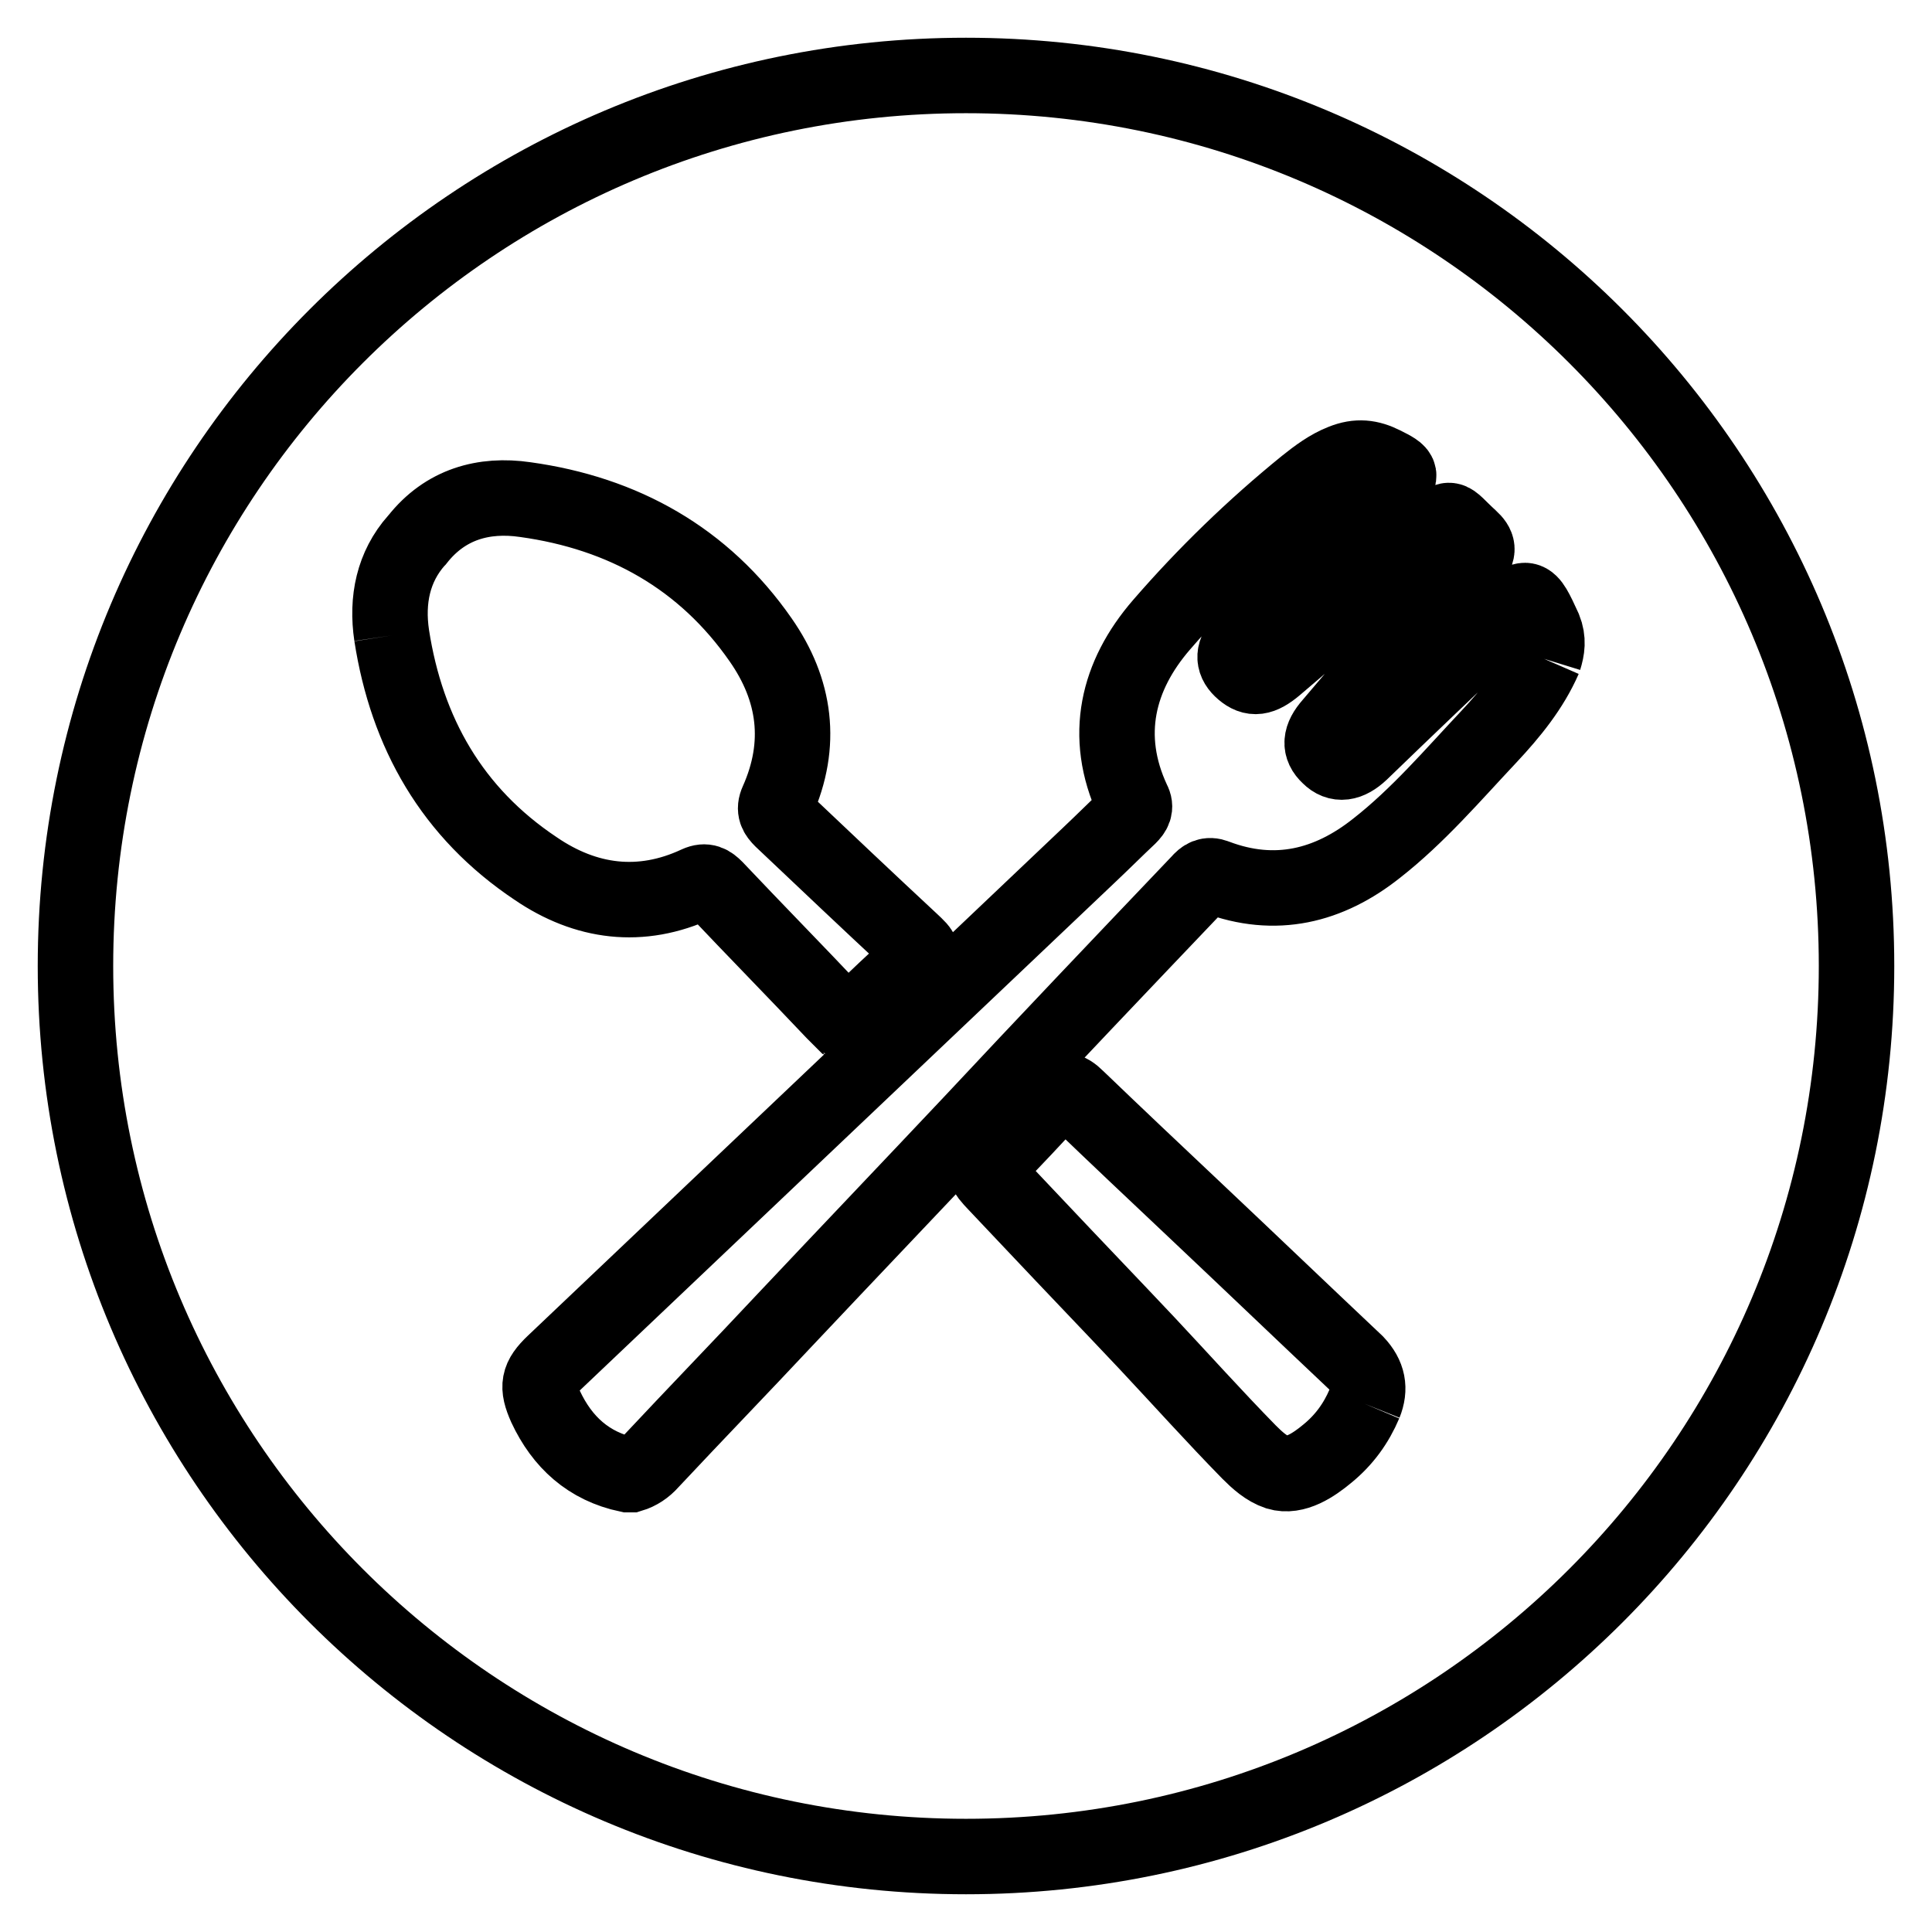 <?xml version="1.0" encoding="utf-8"?>
<!-- Svg Vector Icons : http://www.onlinewebfonts.com/icon -->
<!DOCTYPE svg PUBLIC "-//W3C//DTD SVG 1.1//EN" "http://www.w3.org/Graphics/SVG/1.1/DTD/svg11.dtd">
<svg version="1.1" xmlns="http://www.w3.org/2000/svg" xmlns:xlink="http://www.w3.org/1999/xlink" x="0px" y="0px" viewBox="0 0 256 256" enable-background="new 0 0 256 256" xml:space="preserve">
<g> <path stroke-width="10" fill-opacity="0" stroke="#000000"  d="M128,10C62.8,10,10,62.8,10,128c0,65.2,52.8,118,118,118s118-52.8,118-118C246,62.8,193.2,10,128,10  M51.9,84.2c-0.7-4.7,0.2-9.1,3.3-12.6c0,0,0.1-0.1,0.1-0.1c3.7-4.7,8.8-6.1,14.3-5.3C82.6,68,93.3,74,100.8,84.8 c4.6,6.6,5.6,13.8,2.2,21.4c-0.5,1.1-0.1,1.7,0.6,2.4c5.7,5.4,11.4,10.8,17.1,16.1c1.7,1.6,1.8,1.6,0.1,3.2c-2.3,2.2-4.8,4.4-7,6.7 c-0.1,0.1-0.1,0.1-0.2,0.2l-0.1,0.1c0,0-0.1,0.1-0.1,0.1c0,0-0.1,0-0.1,0.1c0,0-0.1,0.1-0.1,0.1c0,0-0.1,0-0.1,0.1 c0,0-0.1,0-0.1,0.1l-0.1,0l-0.1,0c0,0-0.1,0-0.1,0l-0.1,0c0,0-0.1,0-0.1,0c0,0,0,0-0.1,0c0,0-0.1,0-0.1,0h0c-0.2,0-0.3,0-0.4-0.1h0 c0,0-0.1,0-0.1-0.1c0,0,0,0,0,0c-0.1,0-0.1-0.1-0.2-0.1l-0.1-0.1l0,0c0,0-0.1-0.1-0.1-0.1c-0.1-0.1-0.2-0.2-0.3-0.2l0,0 c0,0-0.1-0.1-0.1-0.1l-0.2-0.2l-0.3-0.3c-5.2-5.5-10.5-10.9-15.7-16.4c-0.7-0.7-1.3-1.1-2.4-0.6c-7.5,3.5-14.8,2.5-21.4-2 C59.9,107.7,53.9,97.1,51.9,84.2 M180.8,186c-1.1,2.6-2.7,4.8-4.9,6.6c-1.8,1.5-4.3,3.2-6.6,2.5c0,0,0,0,0,0 c-1.5-0.5-2.7-1.6-3.8-2.7c-4.6-4.7-9-9.6-13.5-14.4c-4.9-5.2-9.9-10.4-14.8-15.6l-5.2-5.5c-1.7-1.8-1.7-1.8,0-3.5 c2.5-2.6,5-5.2,7.4-7.9c1.2-1.4,2.1-1.2,3.3,0c5.2,5,10.5,10,15.8,15c7.1,6.7,14.1,13.4,21.2,20.1C181.3,182.3,181.6,184,180.8,186  M204.6,87.3c-1.7,3.9-4.4,7.2-7.3,10.3c-4.8,5.1-9.4,10.5-14.9,14.8c-6.3,5-13.4,6.8-21.3,3.8c-1-0.4-1.6,0-2.2,0.7 c-10.1,10.6-20.2,21.2-30.2,31.9c-8.2,8.7-16.5,17.4-24.7,26.1c-5.9,6.3-11.9,12.5-17.8,18.8c-0.7,0.8-1.6,1.4-2.6,1.7h-0.4 c-5.2-1.1-8.7-4.3-10.9-9c-1.2-2.7-1-3.8,1.1-5.8c23.7-22.5,47.3-44.9,71-67.4c1.8-1.7,3.5-3.4,5.2-5c0.6-0.6,1-1.2,0.5-2.1 c-4-8.6-2-16.6,3.8-23.3c5.8-6.7,12.2-12.9,19.1-18.5c1.5-1.2,3.1-2.4,4.9-3.1c2-0.8,3.6-0.6,5.4,0.3c2.6,1.3,2.6,1.4,0.6,3.4 c-5,5.1-9.9,10.3-14.8,15.4c-1.5,1.6-3.1,3.2-4.6,4.9c-1.2,1.4-1.1,2.6,0.2,3.7c1.3,1.1,2.4,1,4.3-0.6c6.8-5.8,13.5-11.5,20.2-17.3 c3.4-2.9,2.4-2.6,5.6,0.3c1.1,1,1.2,1.7,0.2,2.9c-6.2,7.2-12.4,14.5-18.6,21.8c-1.5,1.7-1.6,3-0.3,4.2c1.2,1.2,2.6,1,4.2-0.5 c6.1-5.9,12.3-11.8,18.4-17.6c3.7-3.5,3.7-3.6,5.9,1.2C205.2,84.8,205,86,204.6,87.3"/></g>
</svg>